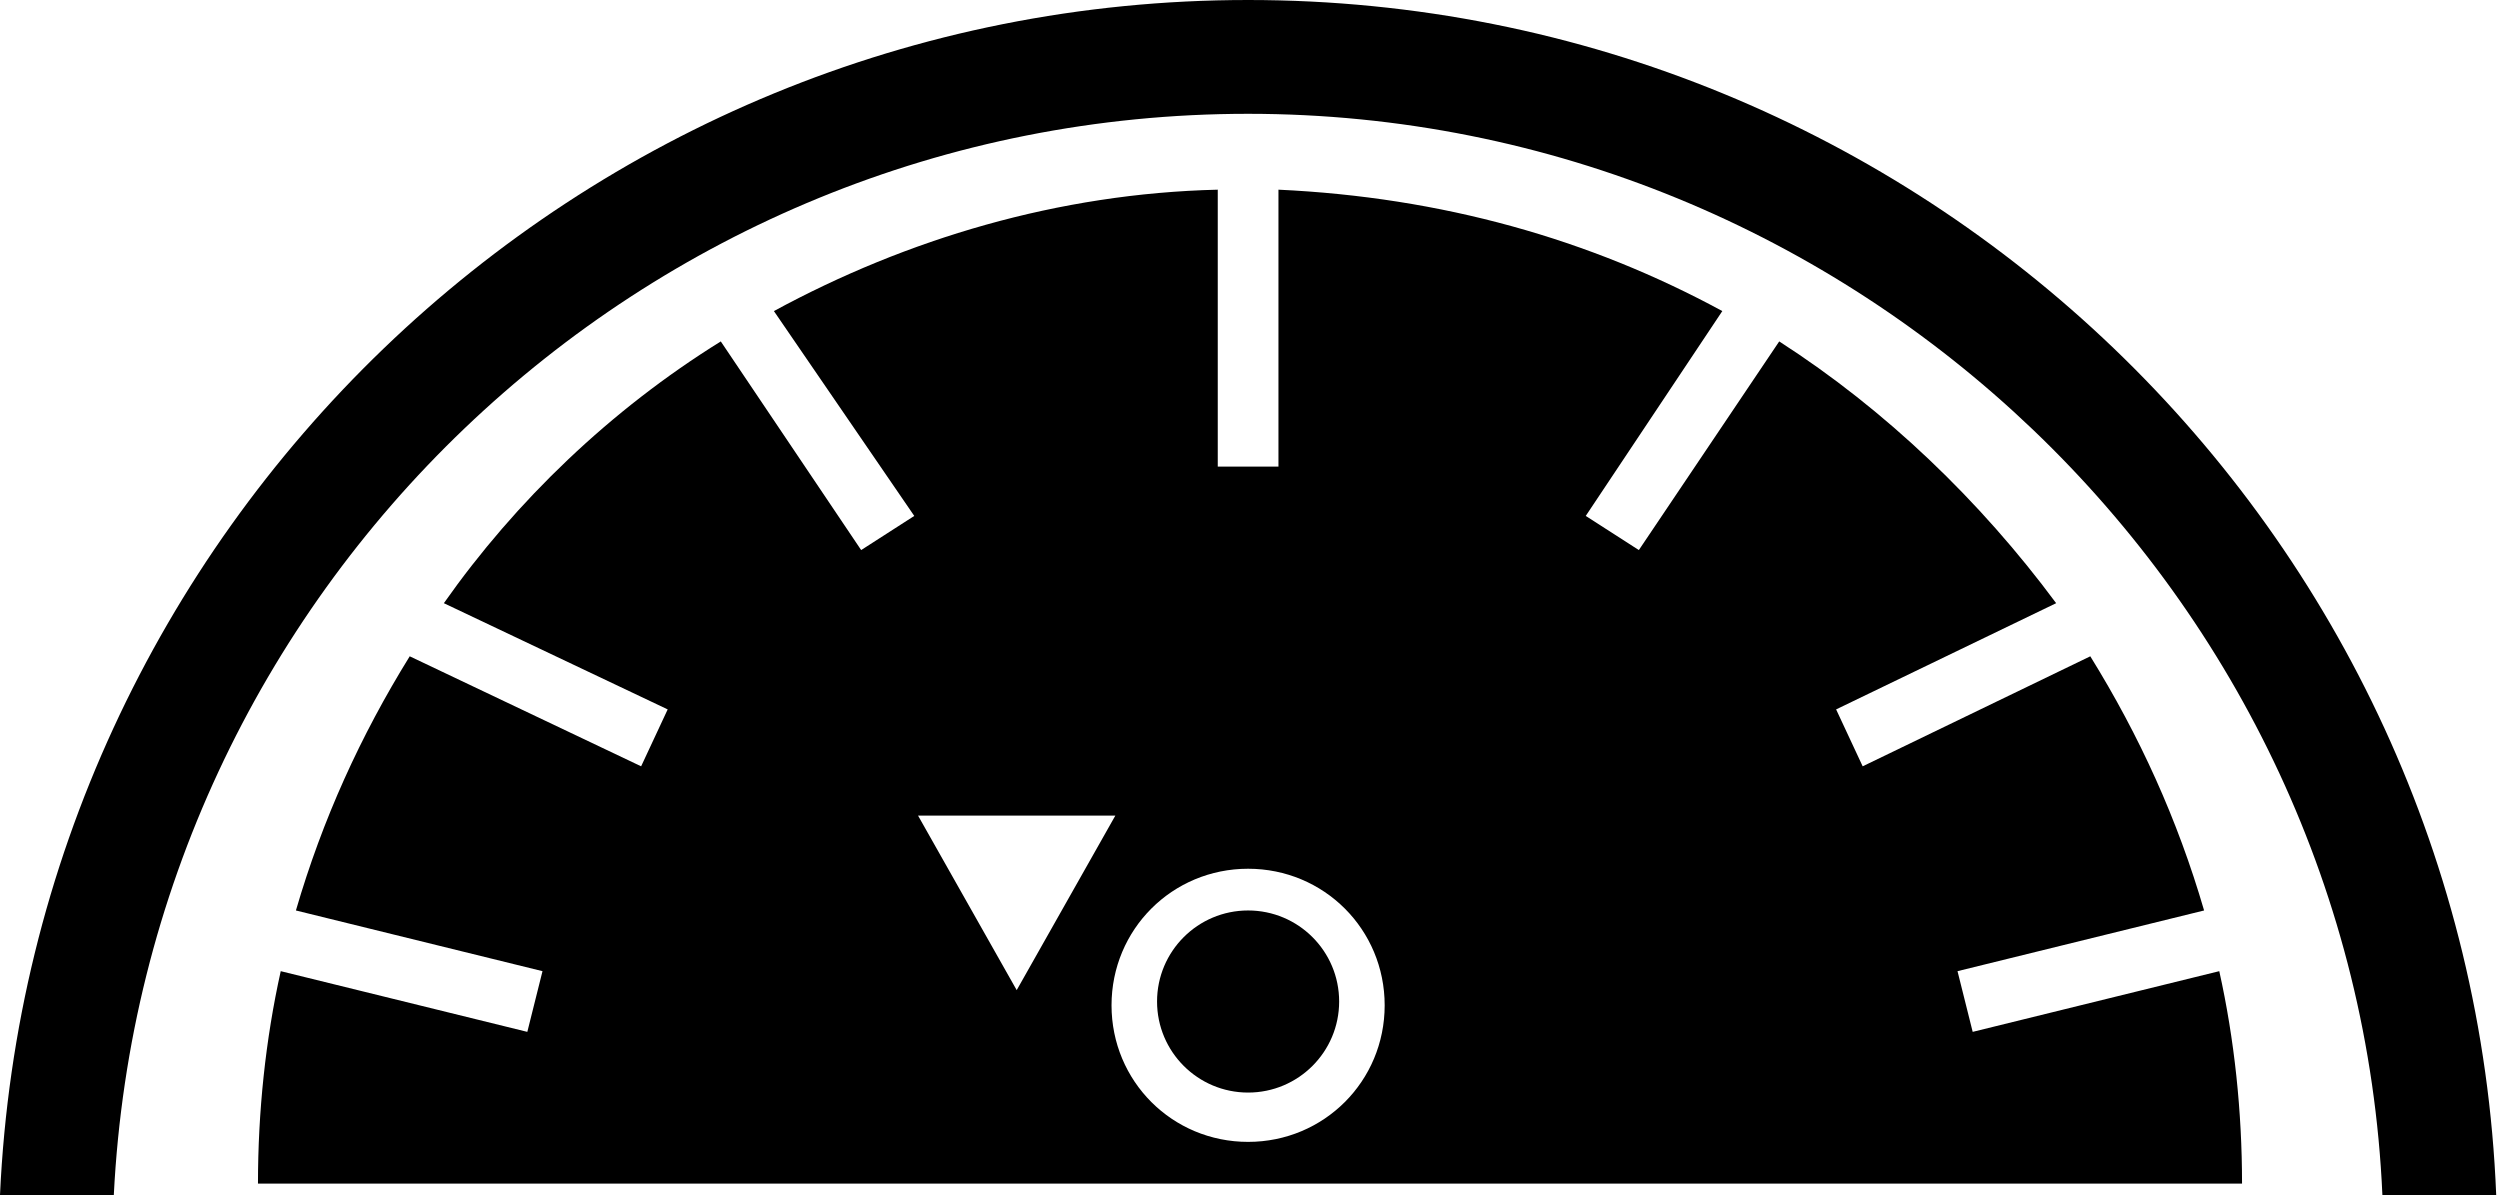 <?xml version="1.0" encoding="UTF-8"?>
<svg xmlns="http://www.w3.org/2000/svg" version="1.1" viewBox="0 0 65.9 31.5">
  <!-- Generator: Adobe Illustrator 28.7.1, SVG Export Plug-In . SVG Version: 1.2.0 Build 142)  -->
  <g>
    <g id="Layer_1">
      <g>
        <path d="M32.9,3c16,0,29.2,12.7,29.9,28.5h3C65.1,14,50.6,0,32.9,0S.8,14,0,31.5h3C3.8,15.6,16.9,3,32.9,3Z"/>
        <circle cx="32.9" cy="26.4" r="2.4"/>
        <path d="M58.5,25.6l-6.5,1.6-.4-1.6,6.5-1.6c-.7-2.4-1.7-4.6-3-6.7l-6,2.9-.7-1.5,5.8-2.8c-2-2.7-4.5-5.1-7.3-6.9l-3.7,5.5-1.4-.9,3.6-5.4c-3.5-1.9-7.4-3-11.7-3.2v7.3h-1.6v-7.3c-4.2.1-8.2,1.3-11.7,3.2l3.7,5.4-1.4.9-3.7-5.5c-2.9,1.8-5.4,4.2-7.3,6.9l5.9,2.8-.7,1.5-6.1-2.9c-1.3,2.1-2.3,4.3-3,6.7l6.5,1.6-.4,1.6-6.5-1.6c-.4,1.8-.6,3.7-.6,5.6h52.3c0-1.9-.2-3.8-.6-5.6ZM24.1,21.5h5.3l-2.6,4.6-2.6-4.6ZM32.9,30.1c-2,0-3.6-1.6-3.6-3.6s1.6-3.6,3.6-3.6,3.6,1.6,3.6,3.6-1.6,3.6-3.6,3.6Z"/>
      </g>
    </g>
  </g>
</svg>